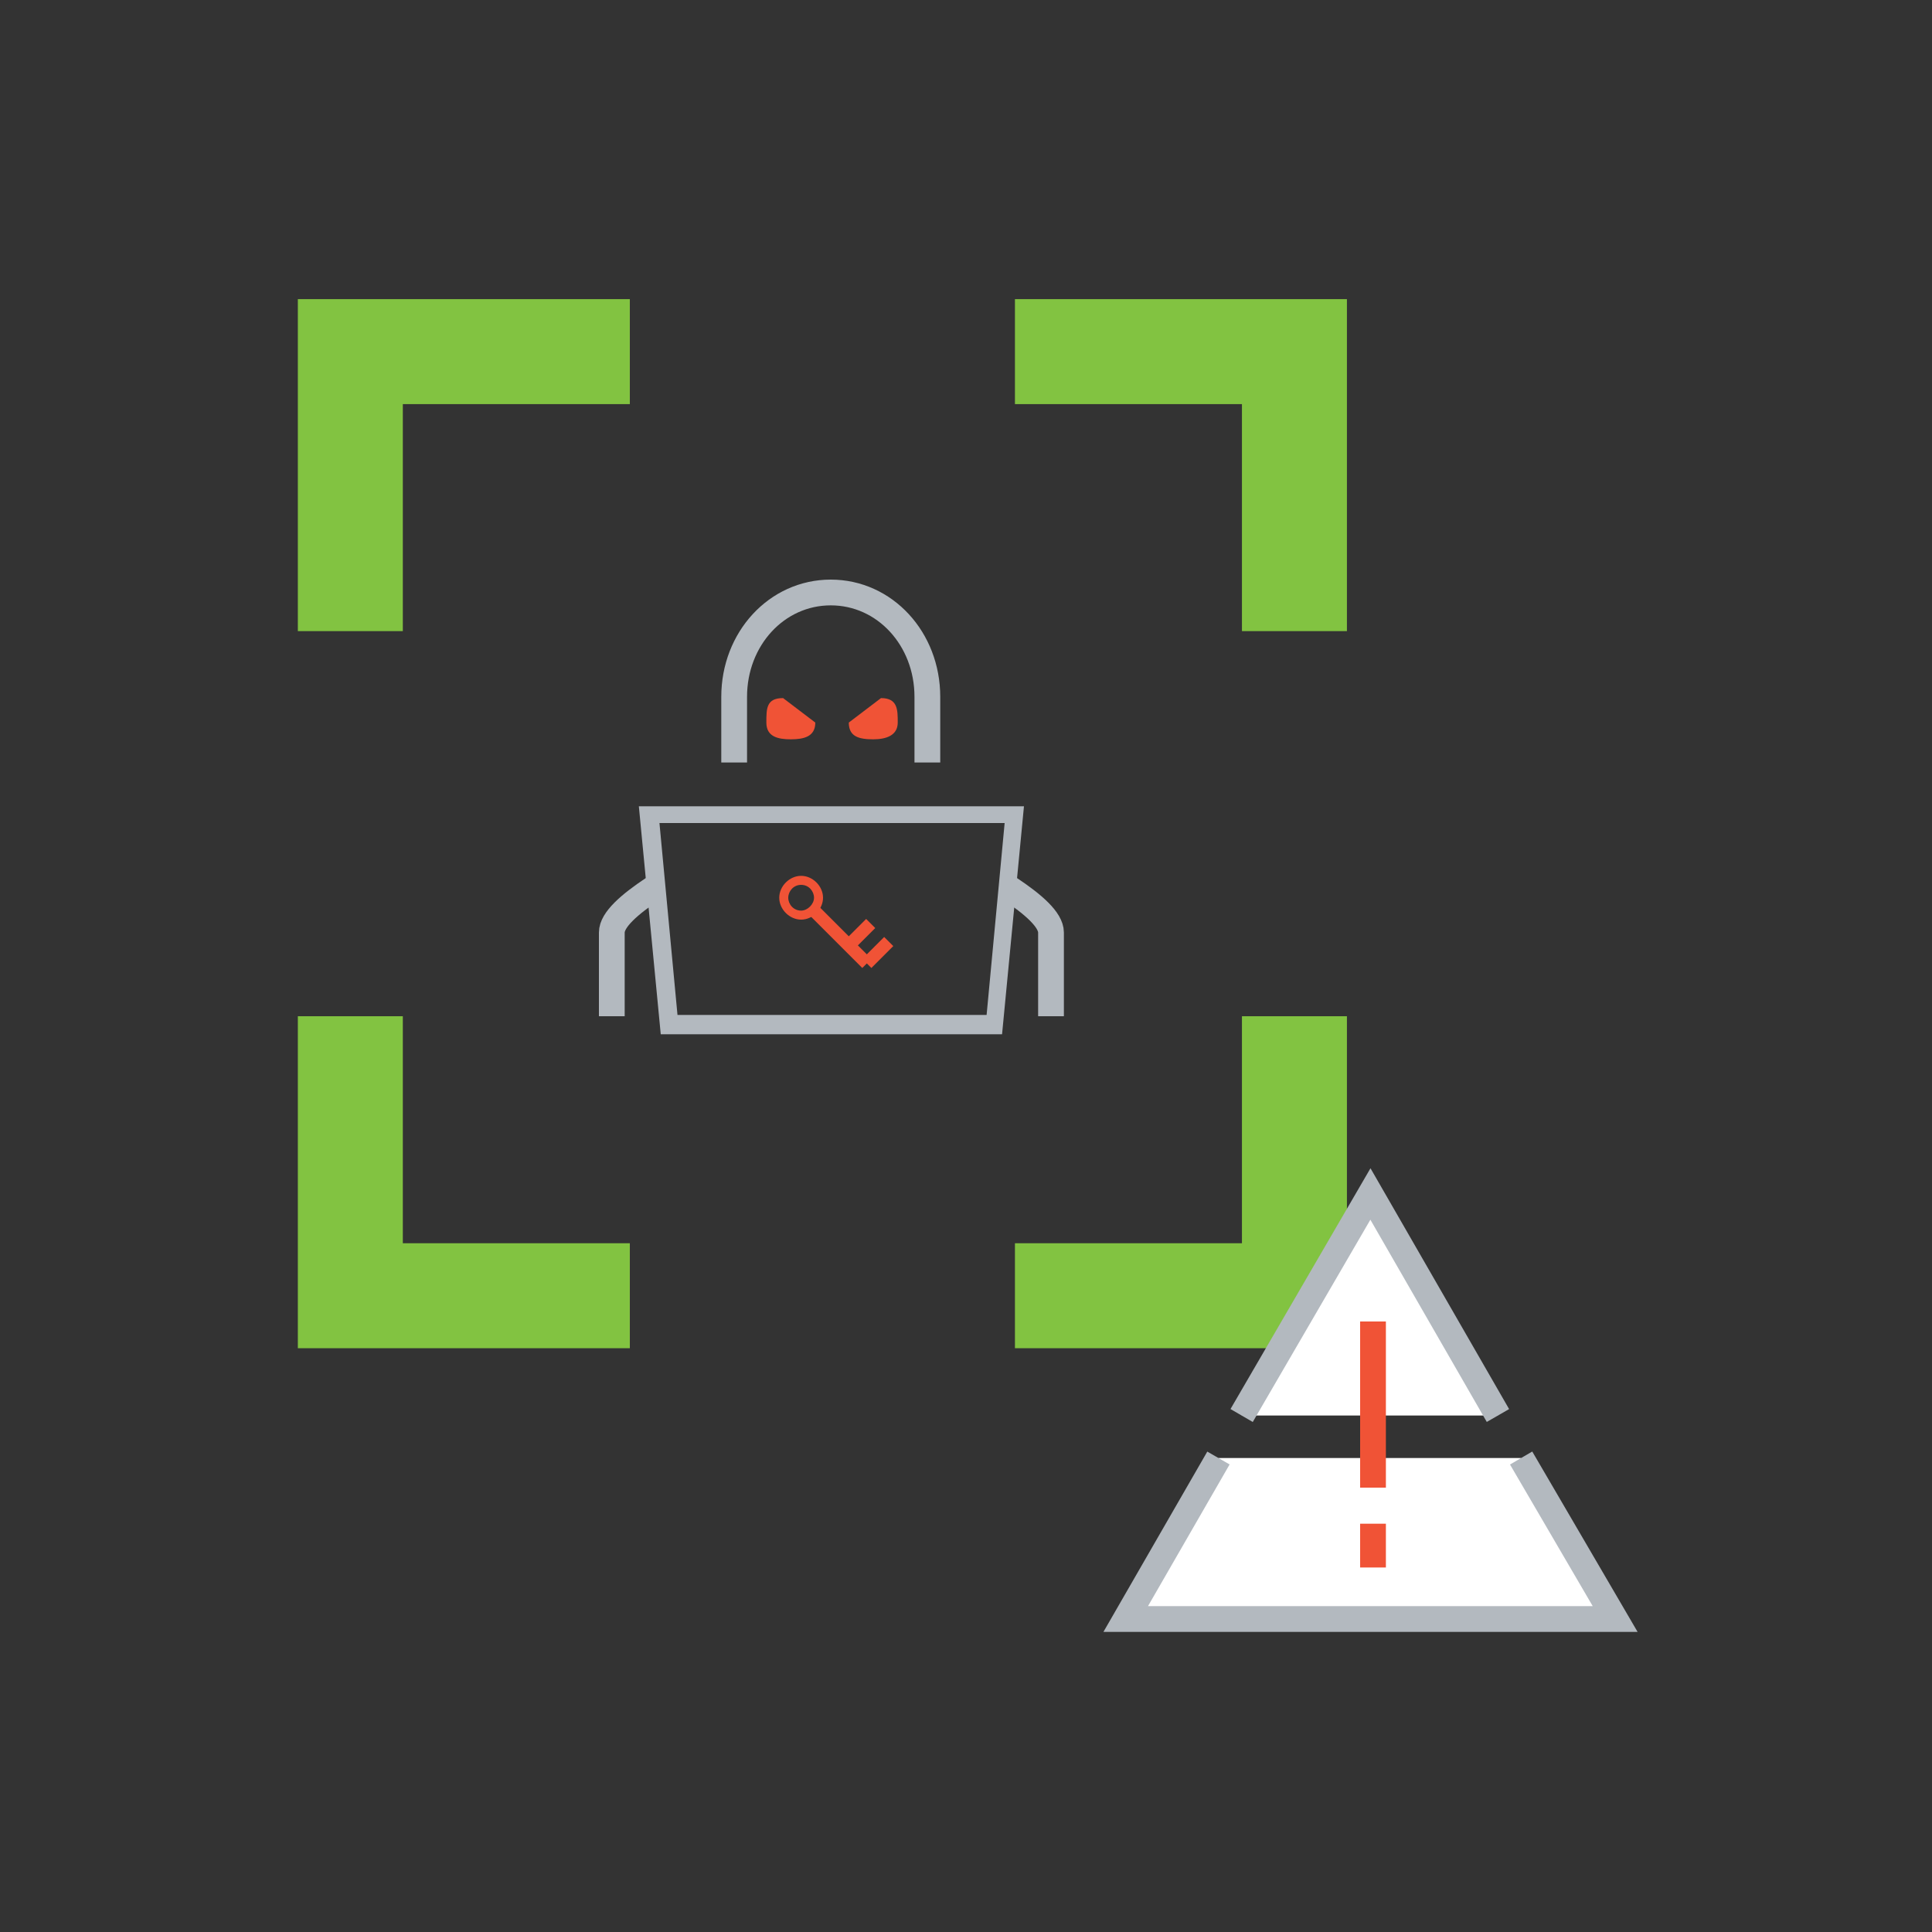 <?xml version="1.0" encoding="utf-8"?>
<!-- Generator: Adobe Illustrator 25.4.1, SVG Export Plug-In . SVG Version: 6.00 Build 0)  -->
<svg version="1.1" id="Capa_1" xmlns="http://www.w3.org/2000/svg" xmlns:xlink="http://www.w3.org/1999/xlink" x="0px" y="0px"
	 viewBox="0 0 150 150" style="enable-background:new 0 0 150 150;" xml:space="preserve">
<rect x="0" y="0" width="150" height="150" fill="#333333" stroke="none"/>
<style type="text/css">
	.st0{fill:none;stroke:#82C341;stroke-width:8.15;stroke-miterlimit:10;}
	.st1{fill:none;stroke:#B3B9BF;stroke-width:2;stroke-miterlimit:10;}
	.st2{fill:#B3B9BF;}
	.st3{fill:#F05336;}
	.st4{fill:#FFFFFF;stroke:#B3B9BF;stroke-width:2;stroke-miterlimit:10;}
	.st5{fill:none;stroke:#F05336;stroke-width:2;stroke-miterlimit:10;}
	.st6{fill:none;stroke:#F05336;stroke-miterlimit:10;}
</style>
<g>
	<g>
		<polyline class="st0" points="48.9,27.3 27.2,27.3 27.2,49 		"/>
		<polyline class="st0" points="100.5,49 100.5,27.3 78.8,27.3 		"/>
		<polyline class="st0" points="27.2,78.9 27.2,100.6 48.9,100.6 		"/>
		<polyline class="st0" points="78.8,100.6 100.5,100.6 100.5,78.9 		"/>
	</g>
	<g>
		<path class="st1" d="M50.7,69c-1.8,1.2-3.2,2.4-3.2,3.4v6.5"/>
		<path class="st1" d="M78.4,69c1.8,1.2,3.2,2.4,3.2,3.4v6.5"/>
	</g>
	<path class="st1" d="M72,59.2v-5.1c0-4.5-3.3-8.1-7.5-8.1s-7.5,3.6-7.5,8.1v5.1"/>
	<path class="st2" d="M78,63.9l-1.4,14.9h-24l-1.4-14.9H78 M79.5,62.6H49.6l1.7,17.7h26.5L79.5,62.6z"/>
	<path class="st3" d="M68.4,54.2c1.3,0,1.3,0.9,1.3,1.9s-0.9,1.3-1.9,1.3c-1.1,0-1.9-0.2-1.9-1.3L68.4,54.2z"/>
	<path class="st3" d="M63.3,56.1c0,1.1-0.9,1.3-1.9,1.3s-1.9-0.2-1.9-1.3s0-1.9,1.3-1.9L63.3,56.1z"/>
	<g>
		<polyline class="st4" points="94.6,113.2 87.4,125.7 125.4,125.7 118.1,113.2 		"/>
		<polyline class="st4" points="116.3,109.9 106.4,92.7 96.4,109.9 		"/>
		<line class="st5" x1="106.6" y1="102.6" x2="106.6" y2="115.5"/>
		<line class="st5" x1="106.6" y1="121.7" x2="106.6" y2="118.3"/>
	</g>
	<path class="st3" d="M62.2,68.7c0.6,0,1,0.5,1,1s-0.5,1-1,1c-0.6,0-1-0.5-1-1S61.6,68.7,62.2,68.7 M62.2,68c-0.9,0-1.7,0.8-1.7,1.7
		s0.8,1.7,1.7,1.7c0.9,0,1.7-0.8,1.7-1.7S63.1,68,62.2,68z"/>
	<line class="st6" x1="63.2" y1="70.7" x2="67.3" y2="74.8"/>
	<line class="st6" x1="67.3" y1="74.8" x2="69" y2="73.1"/>
	<line class="st6" x1="65.9" y1="73.4" x2="67.6" y2="71.7"/>
</g>
</svg>
